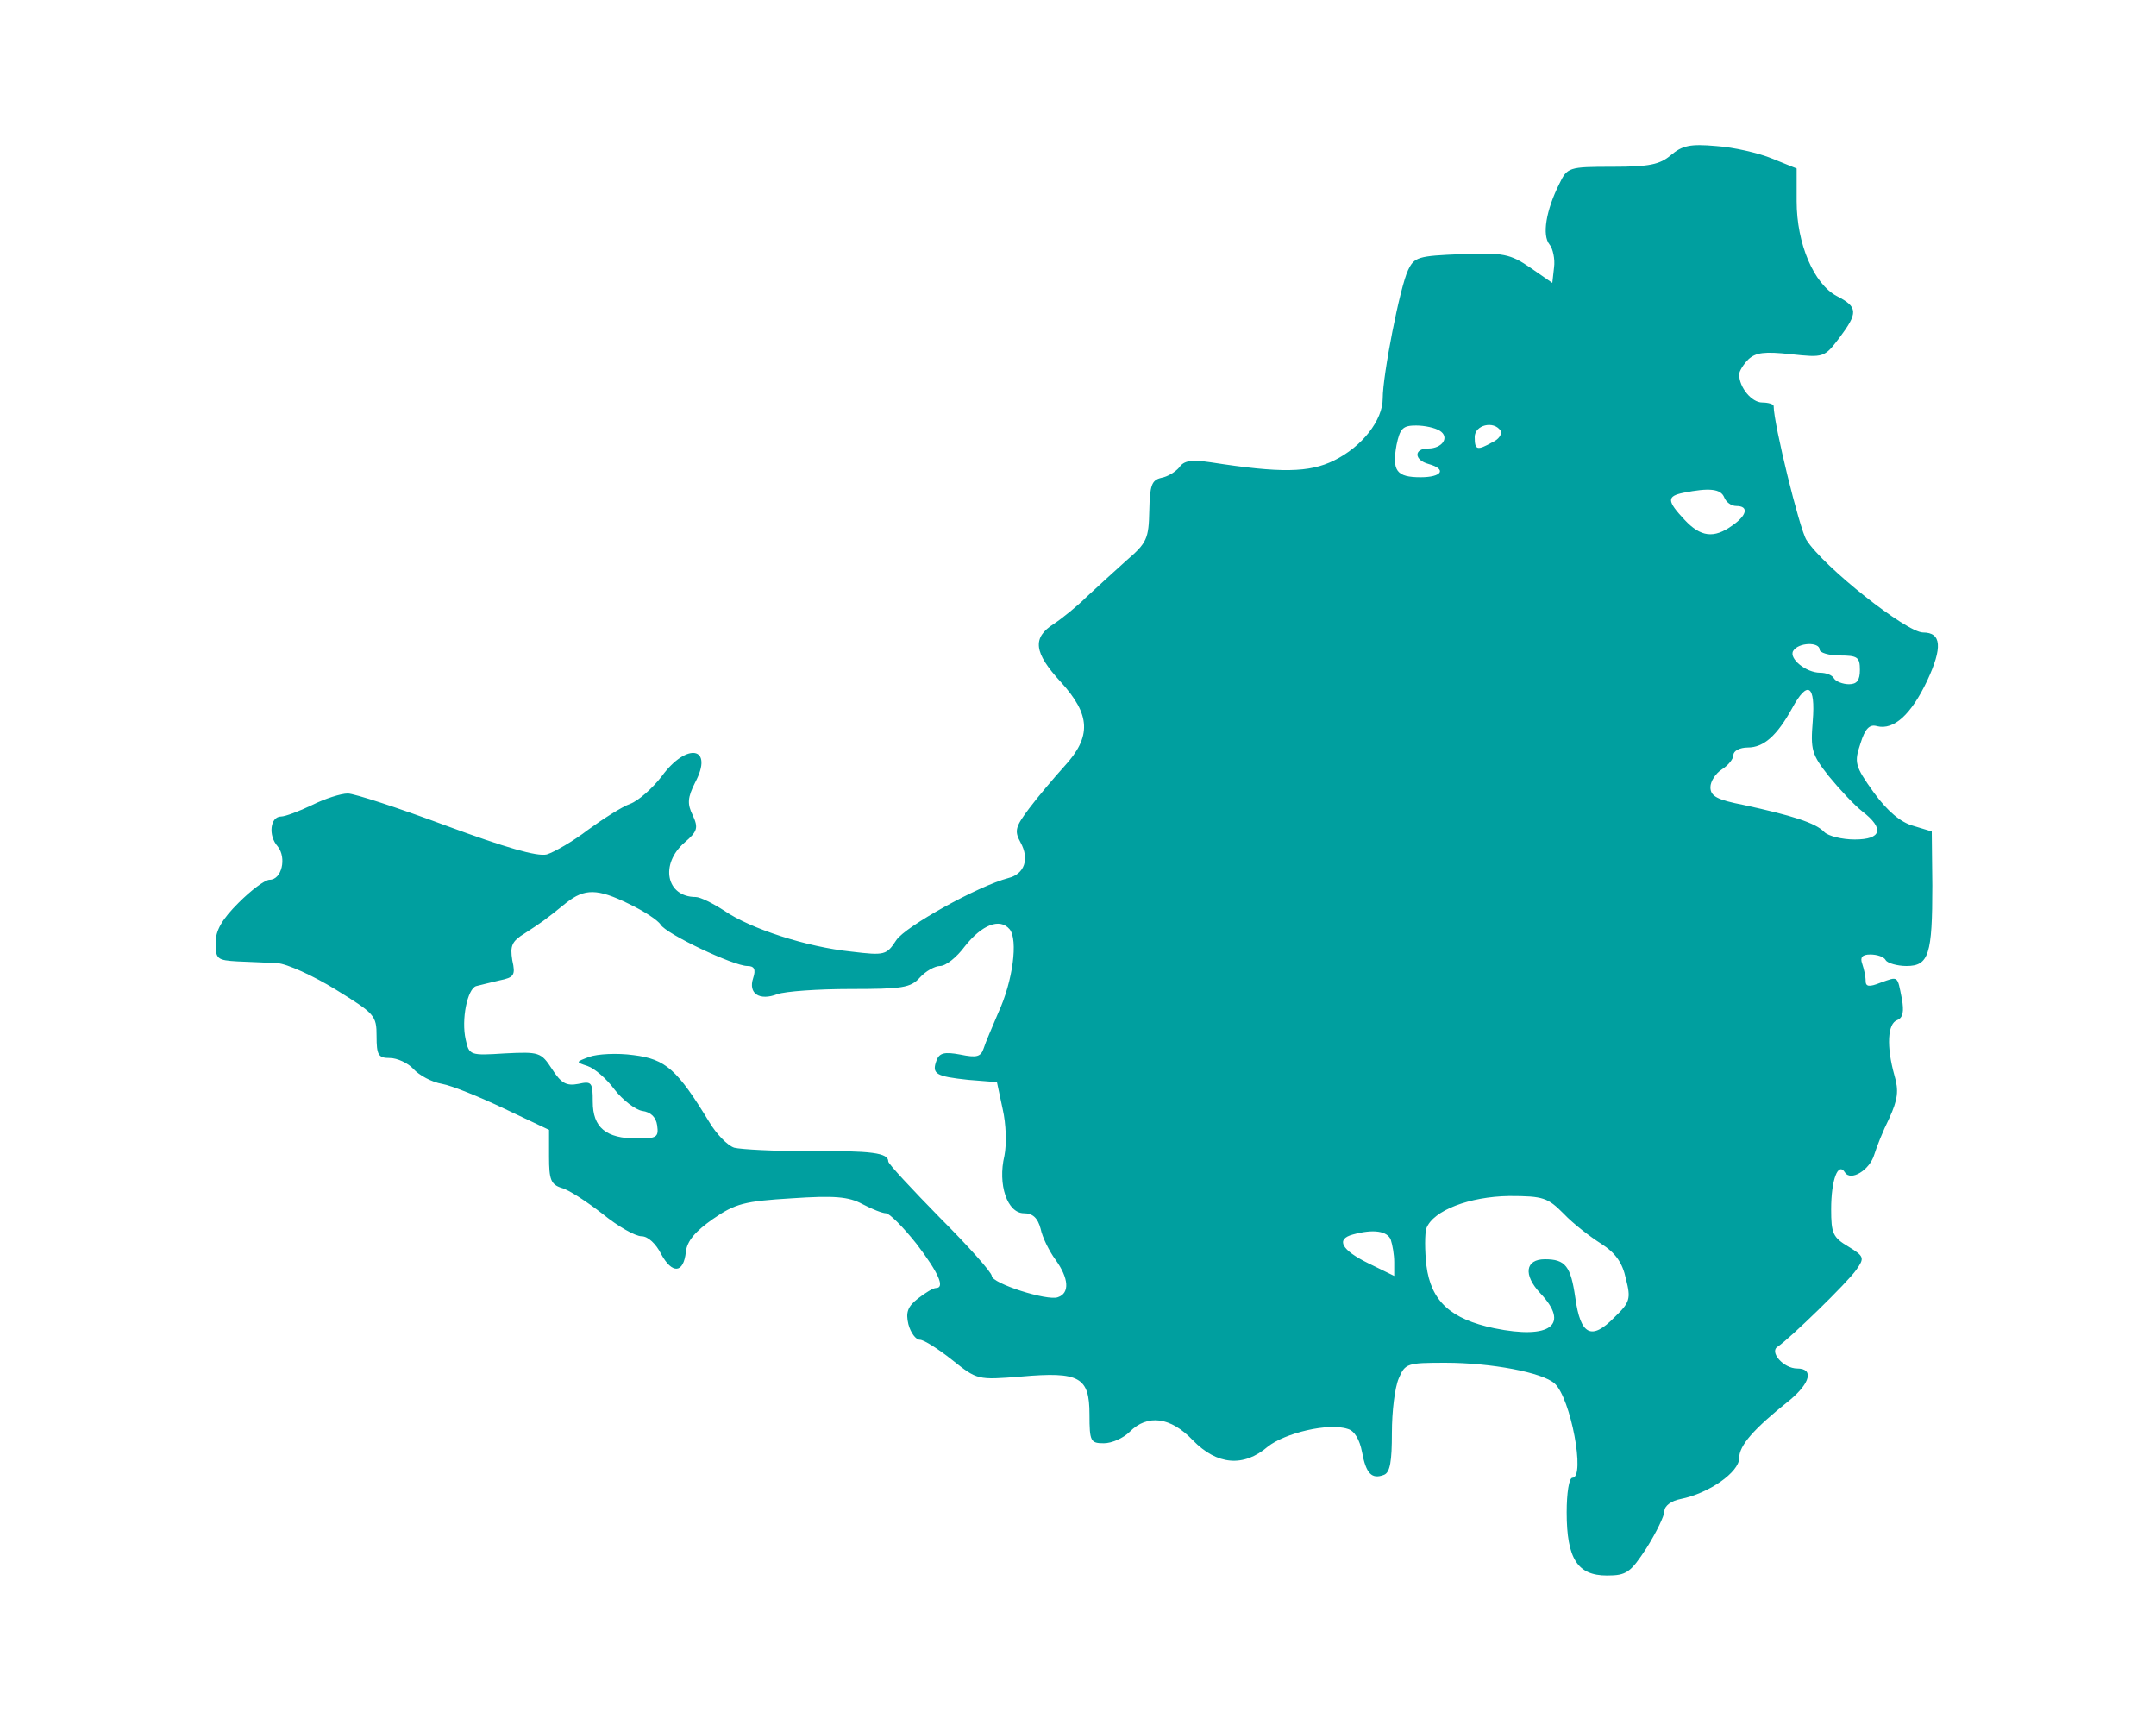 <?xml version="1.0" standalone="no"?>
<!DOCTYPE svg PUBLIC "-//W3C//DTD SVG 20010904//EN"
        "http://www.w3.org/TR/2001/REC-SVG-20010904/DTD/svg10.dtd">
<svg version="1.0" xmlns="http://www.w3.org/2000/svg"
     width="20" height="16" viewBox="0 0 300 300"
     preserveAspectRatio="xMidYMid meet">

    <g transform="translate(0,300) scale(0.1,-0.1)"
       fill="#000000" stroke="none">
        <path fill-rule="evenodd" clip-rule="evenodd" fill="#009F9F" d="M2531 2730 c-19 -16 -37 -20 -101 -20 -77 0 -79 -1 -93 -30 -23 -46
-30 -89 -17 -105 6 -7 10 -26 8 -40 l-3 -27 -39 27 c-34 23 -46 26 -119 23
-76 -3 -82 -5 -93 -28 -14 -29 -44 -182 -44 -223 0 -38 -36 -84 -85 -108 -43
-21 -92 -22 -214 -3 -34 5 -47 3 -55 -9 -7 -8 -20 -16 -31 -18 -17 -4 -20 -13
-21 -57 -1 -49 -4 -56 -40 -87 -21 -19 -52 -47 -69 -63 -16 -16 -42 -37 -57
-47 -38 -24 -35 -50 12 -101 52 -57 54 -95 6 -147 -18 -20 -46 -53 -61 -73
-24 -32 -26 -39 -15 -59 16 -29 7 -55 -21 -62 -53 -14 -179 -84 -195 -108 -17
-26 -20 -27 -78 -20 -78 8 -176 40 -221 71 -20 13 -42 24 -50 24 -51 0 -63 57
-19 95 22 19 24 25 14 47 -10 20 -9 31 4 57 33 62 -14 71 -58 11 -16 -21 -41
-43 -55 -48 -14 -5 -47 -26 -73 -45 -26 -20 -59 -39 -72 -43 -17 -4 -72 12
-175 50 -83 31 -160 56 -171 56 -12 0 -40 -9 -62 -20 -23 -11 -47 -20 -54 -20
-19 0 -23 -33 -6 -52 16 -20 7 -58 -14 -58 -8 0 -32 -18 -54 -40 -29 -29 -40
-48 -40 -70 0 -28 3 -30 38 -32 20 -1 51 -2 69 -3 17 -1 63 -22 102 -46 68
-42 71 -45 71 -81 0 -33 3 -38 23 -38 13 0 32 -9 41 -19 10 -11 32 -23 50 -26
17 -3 66 -23 108 -43 l78 -37 0 -47 c0 -39 3 -48 22 -54 12 -3 44 -24 71 -45
27 -22 57 -39 68 -39 11 0 25 -13 34 -31 19 -35 39 -34 43 4 2 19 17 36 47 57
39 27 55 31 137 36 74 5 99 3 123 -10 17 -9 35 -16 41 -16 6 0 30 -24 53 -53
39 -51 50 -77 34 -77 -5 0 -18 -8 -31 -18 -18 -14 -22 -24 -17 -45 4 -15 13
-27 20 -27 7 0 32 -16 56 -35 44 -35 44 -35 120 -29 102 9 119 -1 119 -66 0
-47 2 -50 25 -50 14 0 34 9 45 20 31 31 71 26 110 -15 42 -43 88 -47 130 -11
30 24 106 42 139 31 12 -3 21 -19 25 -40 7 -38 17 -48 38 -40 11 4 14 24 14
73 0 37 5 79 12 95 11 26 15 27 81 27 80 0 169 -17 190 -36 28 -25 54 -164 31
-164 -6 0 -10 -27 -10 -60 0 -81 19 -110 70 -110 34 0 41 5 69 48 17 27 31 56
31 64 0 9 12 18 28 21 50 10 102 47 102 71 0 22 24 50 88 101 36 30 42 55 13
55 -24 0 -49 29 -34 38 20 13 122 112 137 134 14 20 14 23 -14 40 -27 16 -30
23 -30 65 0 51 12 83 24 64 10 -16 43 4 51 31 4 13 15 41 26 63 15 33 17 48 9
75 -14 50 -12 90 5 96 10 4 12 15 8 37 -8 41 -6 39 -37 28 -20 -8 -26 -7 -26
3 0 8 -3 21 -6 30 -4 11 0 16 14 16 12 0 24 -4 27 -10 3 -5 20 -10 36 -10 39
0 45 20 45 140 l-1 94 -33 10 c-21 6 -44 25 -68 58 -33 46 -34 52 -23 85 8 26
16 34 29 30 29 -7 59 20 87 79 27 58 25 84 -7 84 -29 0 -173 114 -203 161 -12
19 -57 202 -57 233 0 3 -9 6 -20 6 -18 0 -40 26 -40 49 0 5 7 17 16 26 13 12
28 14 74 9 57 -6 58 -6 84 28 33 44 33 54 -4 73 -40 21 -70 91 -70 165 l0 57
-42 17 c-24 10 -68 20 -98 22 -45 4 -59 1 -79 -16z m-402 -479 c18 -11 5 -31
-20 -31 -25 0 -25 -20 1 -27 32 -9 23 -23 -14 -23 -42 0 -50 11 -42 56 6 29
11 34 34 34 15 0 33 -4 41 -9z m106 0 c3 -6 -3 -15 -14 -20 -27 -15 -31 -14
-31 9 0 21 33 29 45 11z m389 -116 c3 -8 12 -15 21 -15 22 0 19 -16 -7 -34
-32 -23 -55 -20 -83 10 -31 33 -31 41 -2 47 45 9 65 7 71 -8z m166 -265 c0 -5
16 -10 35 -10 31 0 35 -3 35 -25 0 -18 -5 -25 -19 -25 -11 0 -23 5 -26 10 -3
6 -14 10 -24 10 -25 0 -55 25 -47 38 9 15 46 16 46 2z m-12 -124 c-4 -50 -2
-58 28 -96 18 -22 44 -50 58 -61 39 -30 34 -49 -13 -49 -22 0 -46 6 -53 13
-15 16 -57 29 -140 47 -46 9 -58 15 -58 31 0 10 9 24 20 31 11 7 20 18 20 25
0 7 11 13 25 13 28 0 51 21 77 68 27 50 41 41 36 -22z m-2059 -318 c25 -12 50
-28 55 -36 9 -16 127 -72 151 -72 12 0 15 -6 10 -21 -9 -27 11 -40 42 -28 14
5 71 9 127 9 90 0 105 2 121 20 10 11 26 20 35 20 10 0 29 15 43 34 30 38 61
50 78 30 15 -18 6 -90 -20 -146 -10 -24 -22 -51 -25 -61 -5 -15 -12 -17 -41
-11 -27 5 -36 3 -41 -10 -9 -24 -1 -28 55 -34 l50 -4 10 -47 c6 -26 7 -61 3
-81 -12 -50 5 -100 34 -100 15 0 24 -8 29 -27 3 -15 15 -39 26 -54 23 -32 25
-58 4 -65 -18 -7 -115 24 -115 37 0 6 -40 51 -90 101 -49 50 -90 94 -90 98 0
15 -28 19 -138 18 -60 0 -118 3 -130 6 -12 4 -31 24 -43 44 -56 92 -76 110
-132 117 -29 4 -63 2 -77 -3 -24 -9 -24 -9 -3 -16 12 -4 33 -22 47 -41 14 -18
36 -35 48 -37 15 -2 24 -11 26 -25 3 -21 -1 -23 -35 -23 -54 0 -77 19 -77 64
0 34 -2 36 -25 31 -21 -4 -30 1 -46 26 -19 29 -22 30 -82 27 -61 -4 -62 -3
-68 24 -8 35 3 88 18 93 7 2 25 6 41 10 25 5 28 9 22 35 -4 25 -1 33 22 47 29
19 34 22 72 53 32 25 54 25 109 -2z m1626 -539 c16 -17 46 -40 65 -52 25 -16
37 -33 43 -61 9 -35 7 -41 -20 -67 -40 -41 -59 -31 -68 34 -8 55 -17 67 -53
67 -34 0 -38 -27 -8 -59 52 -55 18 -81 -80 -61 -76 16 -110 47 -118 109 -3 26
-3 56 0 65 12 31 75 55 144 56 60 0 67 -3 95 -31z m-301 -45 c3 -9 6 -26 6
-39 l0 -24 -45 22 c-47 23 -57 42 -27 50 36 10 60 6 66 -9z"/>
    </g>
</svg>
